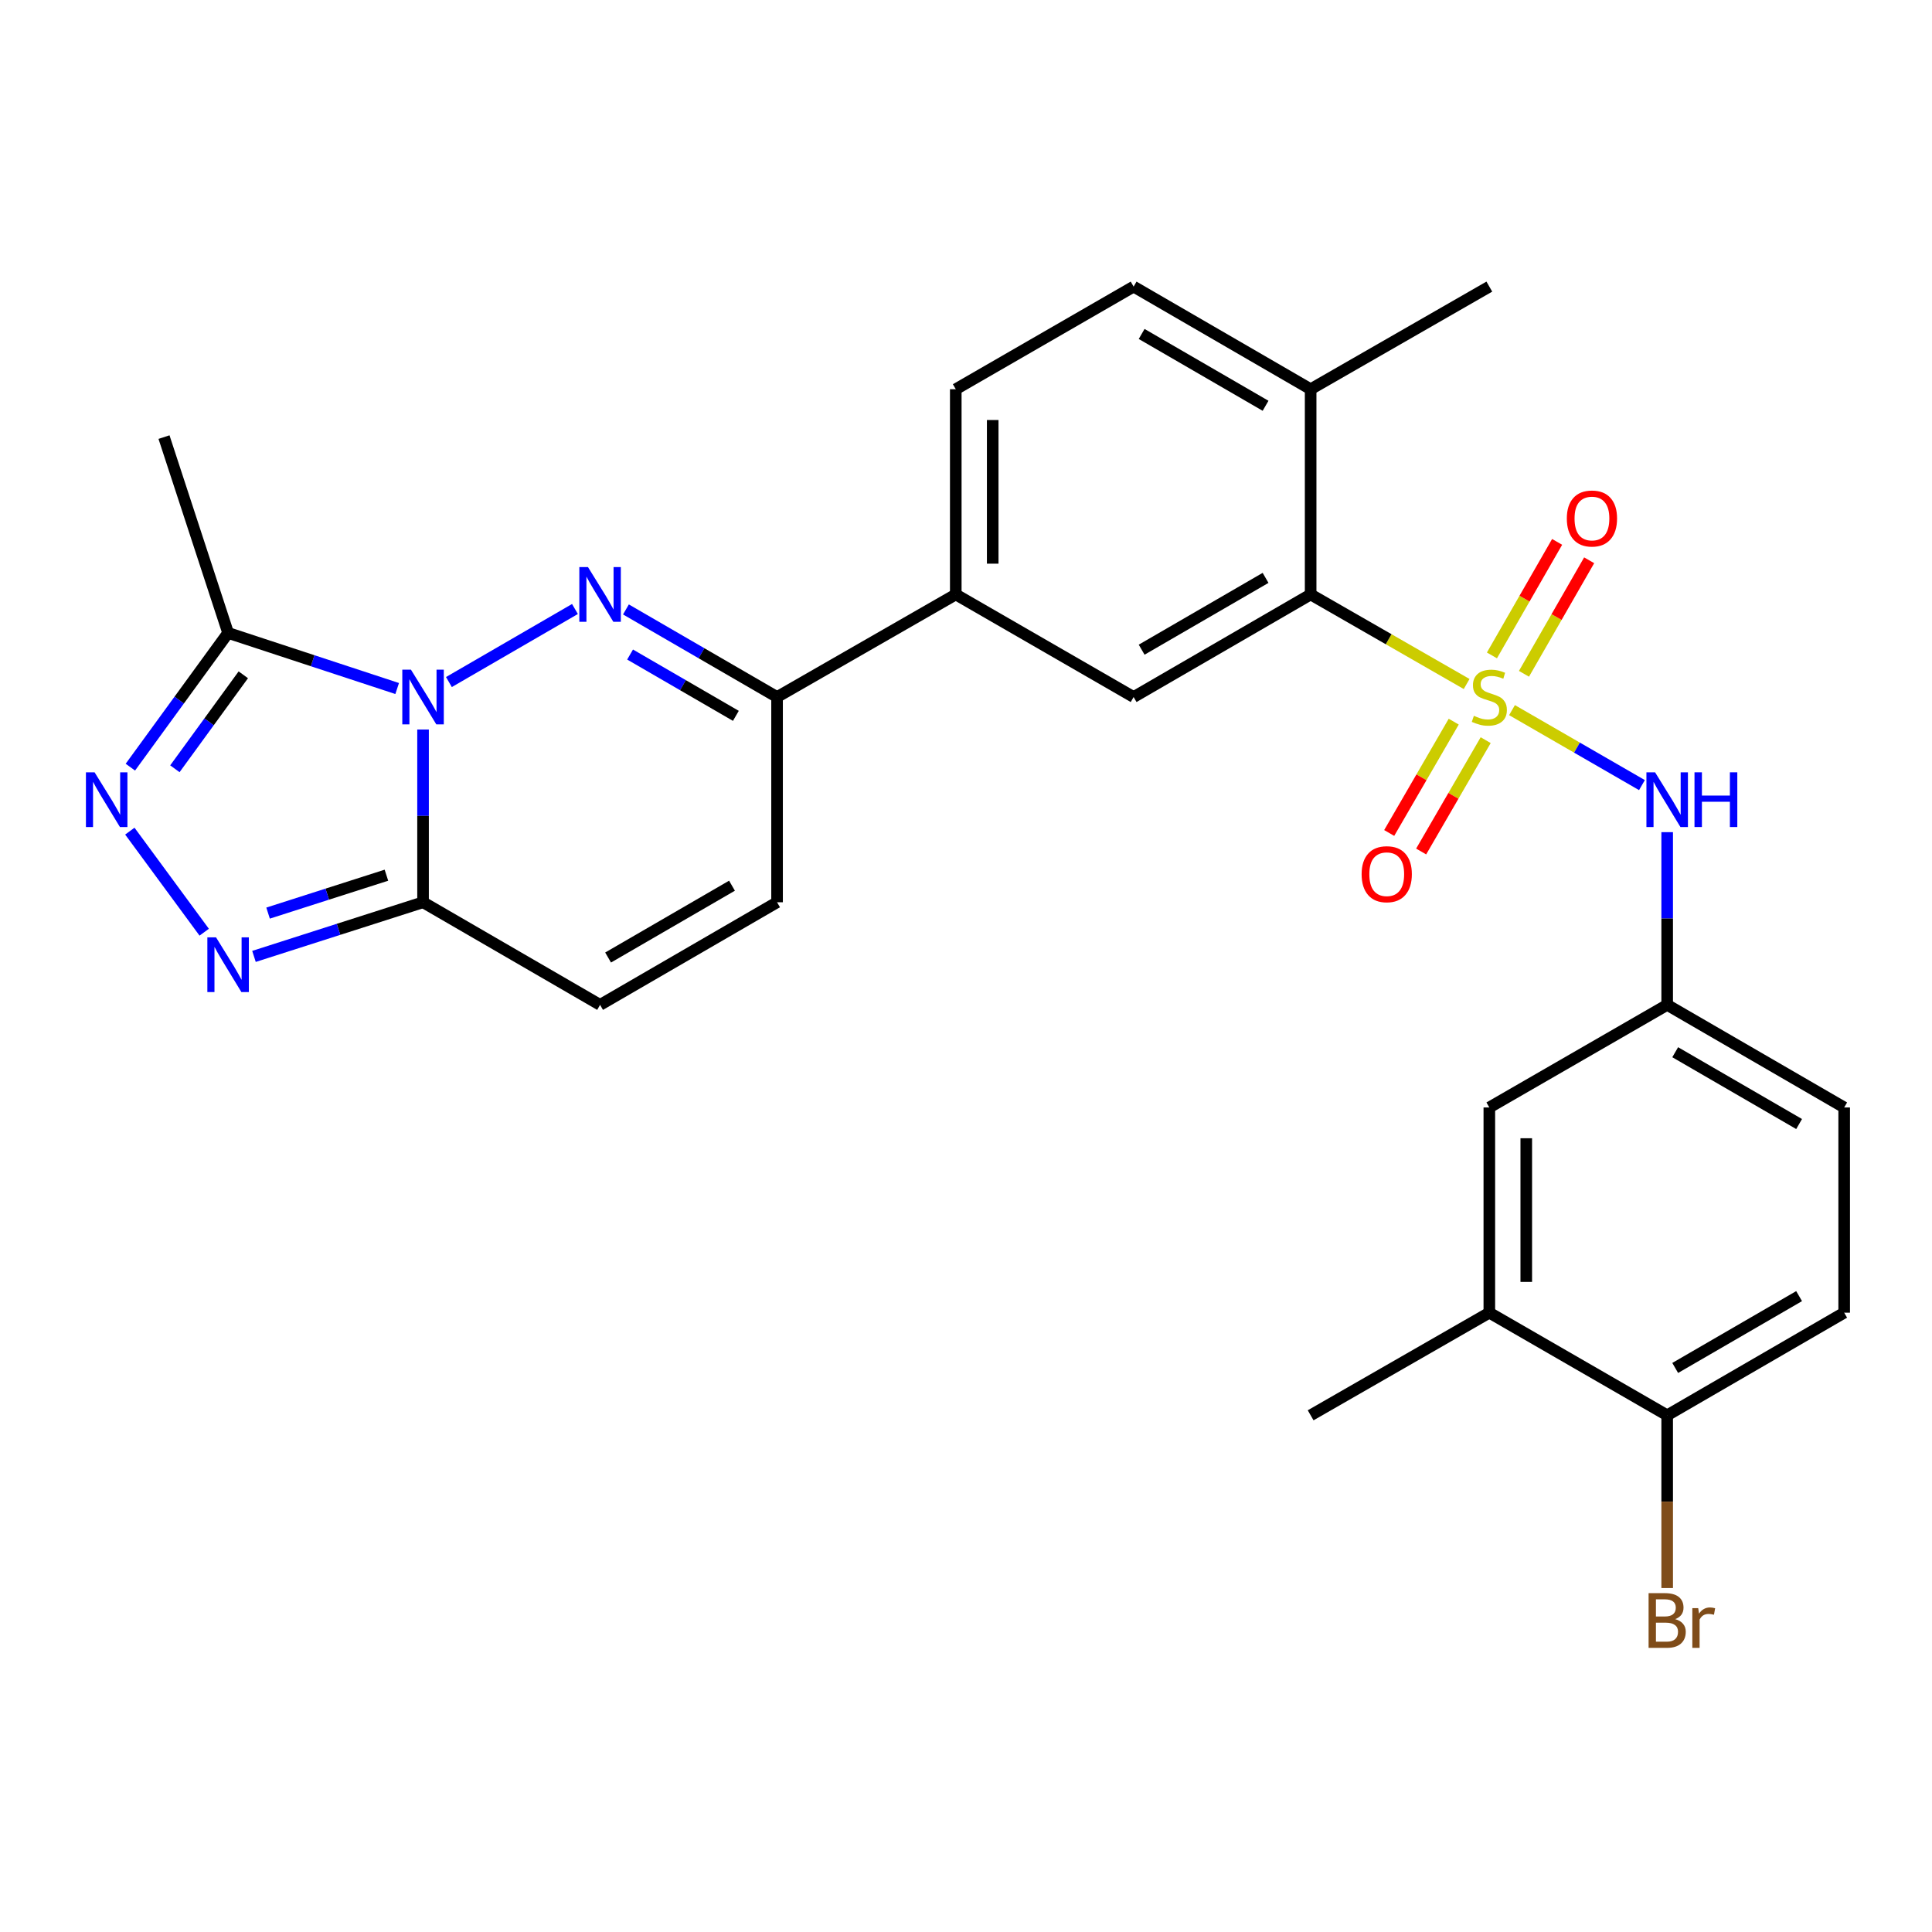 <?xml version='1.0' encoding='iso-8859-1'?>
<svg version='1.1' baseProfile='full'
              xmlns='http://www.w3.org/2000/svg'
                      xmlns:rdkit='http://www.rdkit.org/xml'
                      xmlns:xlink='http://www.w3.org/1999/xlink'
                  xml:space='preserve'
width='1000px' height='1000px' viewBox='0 0 1000 1000'>
<!-- END OF HEADER -->
<rect style='opacity:1.0;fill:#FFFFFF;stroke:none' width='1000' height='1000' x='0' y='0'> </rect>
<path class='bond-6' d='M 759.129,354.041 L 718.757,330.863' style='fill:none;fill-rule:evenodd;stroke:#CCCC00;stroke-width:6px;stroke-linecap:butt;stroke-linejoin:miter;stroke-opacity:1' />
<path class='bond-6' d='M 718.757,330.863 L 678.386,307.684' style='fill:none;fill-rule:evenodd;stroke:#000000;stroke-width:6px;stroke-linecap:butt;stroke-linejoin:miter;stroke-opacity:1' />
<path class='bond-8' d='M 782.612,367.559 L 816.241,386.965' style='fill:none;fill-rule:evenodd;stroke:#CCCC00;stroke-width:6px;stroke-linecap:butt;stroke-linejoin:miter;stroke-opacity:1' />
<path class='bond-8' d='M 816.241,386.965 L 849.87,406.372' style='fill:none;fill-rule:evenodd;stroke:#0000FF;stroke-width:6px;stroke-linecap:butt;stroke-linejoin:miter;stroke-opacity:1' />
<path class='bond-13' d='M 788.805,348.76 L 805.676,319.38' style='fill:none;fill-rule:evenodd;stroke:#CCCC00;stroke-width:6px;stroke-linecap:butt;stroke-linejoin:miter;stroke-opacity:1' />
<path class='bond-13' d='M 805.676,319.38 L 822.548,290' style='fill:none;fill-rule:evenodd;stroke:#FF0000;stroke-width:6px;stroke-linecap:butt;stroke-linejoin:miter;stroke-opacity:1' />
<path class='bond-13' d='M 772.224,339.238 L 789.095,309.858' style='fill:none;fill-rule:evenodd;stroke:#CCCC00;stroke-width:6px;stroke-linecap:butt;stroke-linejoin:miter;stroke-opacity:1' />
<path class='bond-13' d='M 789.095,309.858 L 805.967,280.478' style='fill:none;fill-rule:evenodd;stroke:#FF0000;stroke-width:6px;stroke-linecap:butt;stroke-linejoin:miter;stroke-opacity:1' />
<path class='bond-14' d='M 752.445,373.519 L 735.744,402.333' style='fill:none;fill-rule:evenodd;stroke:#CCCC00;stroke-width:6px;stroke-linecap:butt;stroke-linejoin:miter;stroke-opacity:1' />
<path class='bond-14' d='M 735.744,402.333 L 719.043,431.148' style='fill:none;fill-rule:evenodd;stroke:#FF0000;stroke-width:6px;stroke-linecap:butt;stroke-linejoin:miter;stroke-opacity:1' />
<path class='bond-14' d='M 768.987,383.107 L 752.287,411.921' style='fill:none;fill-rule:evenodd;stroke:#CCCC00;stroke-width:6px;stroke-linecap:butt;stroke-linejoin:miter;stroke-opacity:1' />
<path class='bond-14' d='M 752.287,411.921 L 735.586,440.736' style='fill:none;fill-rule:evenodd;stroke:#FF0000;stroke-width:6px;stroke-linecap:butt;stroke-linejoin:miter;stroke-opacity:1' />
<path class='bond-0' d='M 232.358,353.027 L 297.598,315.219' style='fill:none;fill-rule:evenodd;stroke:#0000FF;stroke-width:6px;stroke-linecap:butt;stroke-linejoin:miter;stroke-opacity:1' />
<path class='bond-5' d='M 205.575,356.38 L 161.822,341.991' style='fill:none;fill-rule:evenodd;stroke:#0000FF;stroke-width:6px;stroke-linecap:butt;stroke-linejoin:miter;stroke-opacity:1' />
<path class='bond-5' d='M 161.822,341.991 L 118.069,327.601' style='fill:none;fill-rule:evenodd;stroke:#000000;stroke-width:6px;stroke-linecap:butt;stroke-linejoin:miter;stroke-opacity:1' />
<path class='bond-30' d='M 218.971,377.601 L 218.971,422.305' style='fill:none;fill-rule:evenodd;stroke:#0000FF;stroke-width:6px;stroke-linecap:butt;stroke-linejoin:miter;stroke-opacity:1' />
<path class='bond-30' d='M 218.971,422.305 L 218.971,467.009' style='fill:none;fill-rule:evenodd;stroke:#000000;stroke-width:6px;stroke-linecap:butt;stroke-linejoin:miter;stroke-opacity:1' />
<path class='bond-1' d='M 323.986,315.444 L 363.096,338.115' style='fill:none;fill-rule:evenodd;stroke:#0000FF;stroke-width:6px;stroke-linecap:butt;stroke-linejoin:miter;stroke-opacity:1' />
<path class='bond-1' d='M 363.096,338.115 L 402.206,360.785' style='fill:none;fill-rule:evenodd;stroke:#000000;stroke-width:6px;stroke-linecap:butt;stroke-linejoin:miter;stroke-opacity:1' />
<path class='bond-1' d='M 326.13,338.787 L 353.507,354.657' style='fill:none;fill-rule:evenodd;stroke:#0000FF;stroke-width:6px;stroke-linecap:butt;stroke-linejoin:miter;stroke-opacity:1' />
<path class='bond-1' d='M 353.507,354.657 L 380.884,370.526' style='fill:none;fill-rule:evenodd;stroke:#000000;stroke-width:6px;stroke-linecap:butt;stroke-linejoin:miter;stroke-opacity:1' />
<path class='bond-2' d='M 218.971,467.009 L 310.599,520.12' style='fill:none;fill-rule:evenodd;stroke:#000000;stroke-width:6px;stroke-linecap:butt;stroke-linejoin:miter;stroke-opacity:1' />
<path class='bond-3' d='M 218.971,467.009 L 175.214,481.021' style='fill:none;fill-rule:evenodd;stroke:#000000;stroke-width:6px;stroke-linecap:butt;stroke-linejoin:miter;stroke-opacity:1' />
<path class='bond-3' d='M 175.214,481.021 L 131.458,495.034' style='fill:none;fill-rule:evenodd;stroke:#0000FF;stroke-width:6px;stroke-linecap:butt;stroke-linejoin:miter;stroke-opacity:1' />
<path class='bond-3' d='M 200.012,453.003 L 169.383,462.812' style='fill:none;fill-rule:evenodd;stroke:#000000;stroke-width:6px;stroke-linecap:butt;stroke-linejoin:miter;stroke-opacity:1' />
<path class='bond-3' d='M 169.383,462.812 L 138.754,472.621' style='fill:none;fill-rule:evenodd;stroke:#0000FF;stroke-width:6px;stroke-linecap:butt;stroke-linejoin:miter;stroke-opacity:1' />
<path class='bond-31' d='M 105.699,482.51 L 67.204,430.197' style='fill:none;fill-rule:evenodd;stroke:#0000FF;stroke-width:6px;stroke-linecap:butt;stroke-linejoin:miter;stroke-opacity:1' />
<path class='bond-4' d='M 67.473,397.078 L 92.771,362.34' style='fill:none;fill-rule:evenodd;stroke:#0000FF;stroke-width:6px;stroke-linecap:butt;stroke-linejoin:miter;stroke-opacity:1' />
<path class='bond-4' d='M 92.771,362.34 L 118.069,327.601' style='fill:none;fill-rule:evenodd;stroke:#000000;stroke-width:6px;stroke-linecap:butt;stroke-linejoin:miter;stroke-opacity:1' />
<path class='bond-4' d='M 90.518,397.913 L 108.227,373.596' style='fill:none;fill-rule:evenodd;stroke:#0000FF;stroke-width:6px;stroke-linecap:butt;stroke-linejoin:miter;stroke-opacity:1' />
<path class='bond-4' d='M 108.227,373.596 L 125.936,349.279' style='fill:none;fill-rule:evenodd;stroke:#000000;stroke-width:6px;stroke-linecap:butt;stroke-linejoin:miter;stroke-opacity:1' />
<path class='bond-25' d='M 118.069,327.601 L 84.885,226.243' style='fill:none;fill-rule:evenodd;stroke:#000000;stroke-width:6px;stroke-linecap:butt;stroke-linejoin:miter;stroke-opacity:1' />
<path class='bond-9' d='M 678.386,307.684 L 586.758,360.785' style='fill:none;fill-rule:evenodd;stroke:#000000;stroke-width:6px;stroke-linecap:butt;stroke-linejoin:miter;stroke-opacity:1' />
<path class='bond-9' d='M 655.055,299.107 L 590.915,336.277' style='fill:none;fill-rule:evenodd;stroke:#000000;stroke-width:6px;stroke-linecap:butt;stroke-linejoin:miter;stroke-opacity:1' />
<path class='bond-17' d='M 678.386,307.684 L 678.386,201.461' style='fill:none;fill-rule:evenodd;stroke:#000000;stroke-width:6px;stroke-linecap:butt;stroke-linejoin:miter;stroke-opacity:1' />
<path class='bond-7' d='M 402.206,360.785 L 494.705,307.684' style='fill:none;fill-rule:evenodd;stroke:#000000;stroke-width:6px;stroke-linecap:butt;stroke-linejoin:miter;stroke-opacity:1' />
<path class='bond-11' d='M 402.206,360.785 L 402.206,467.009' style='fill:none;fill-rule:evenodd;stroke:#000000;stroke-width:6px;stroke-linecap:butt;stroke-linejoin:miter;stroke-opacity:1' />
<path class='bond-16' d='M 862.928,430.723 L 862.928,475.422' style='fill:none;fill-rule:evenodd;stroke:#0000FF;stroke-width:6px;stroke-linecap:butt;stroke-linejoin:miter;stroke-opacity:1' />
<path class='bond-16' d='M 862.928,475.422 L 862.928,520.12' style='fill:none;fill-rule:evenodd;stroke:#000000;stroke-width:6px;stroke-linecap:butt;stroke-linejoin:miter;stroke-opacity:1' />
<path class='bond-12' d='M 586.758,360.785 L 494.705,307.684' style='fill:none;fill-rule:evenodd;stroke:#000000;stroke-width:6px;stroke-linecap:butt;stroke-linejoin:miter;stroke-opacity:1' />
<path class='bond-10' d='M 310.599,520.12 L 402.206,467.009' style='fill:none;fill-rule:evenodd;stroke:#000000;stroke-width:6px;stroke-linecap:butt;stroke-linejoin:miter;stroke-opacity:1' />
<path class='bond-10' d='M 314.75,495.612 L 378.875,458.434' style='fill:none;fill-rule:evenodd;stroke:#000000;stroke-width:6px;stroke-linecap:butt;stroke-linejoin:miter;stroke-opacity:1' />
<path class='bond-28' d='M 494.705,307.684 L 494.705,201.461' style='fill:none;fill-rule:evenodd;stroke:#000000;stroke-width:6px;stroke-linecap:butt;stroke-linejoin:miter;stroke-opacity:1' />
<path class='bond-28' d='M 513.825,291.751 L 513.825,217.395' style='fill:none;fill-rule:evenodd;stroke:#000000;stroke-width:6px;stroke-linecap:butt;stroke-linejoin:miter;stroke-opacity:1' />
<path class='bond-15' d='M 770.875,679.444 L 770.875,573.221' style='fill:none;fill-rule:evenodd;stroke:#000000;stroke-width:6px;stroke-linecap:butt;stroke-linejoin:miter;stroke-opacity:1' />
<path class='bond-15' d='M 789.995,663.511 L 789.995,589.155' style='fill:none;fill-rule:evenodd;stroke:#000000;stroke-width:6px;stroke-linecap:butt;stroke-linejoin:miter;stroke-opacity:1' />
<path class='bond-26' d='M 770.875,679.444 L 678.386,732.556' style='fill:none;fill-rule:evenodd;stroke:#000000;stroke-width:6px;stroke-linecap:butt;stroke-linejoin:miter;stroke-opacity:1' />
<path class='bond-29' d='M 770.875,679.444 L 862.928,732.556' style='fill:none;fill-rule:evenodd;stroke:#000000;stroke-width:6px;stroke-linecap:butt;stroke-linejoin:miter;stroke-opacity:1' />
<path class='bond-19' d='M 862.928,520.12 L 770.875,573.221' style='fill:none;fill-rule:evenodd;stroke:#000000;stroke-width:6px;stroke-linecap:butt;stroke-linejoin:miter;stroke-opacity:1' />
<path class='bond-23' d='M 862.928,520.12 L 954.545,573.221' style='fill:none;fill-rule:evenodd;stroke:#000000;stroke-width:6px;stroke-linecap:butt;stroke-linejoin:miter;stroke-opacity:1' />
<path class='bond-23' d='M 867.083,544.628 L 931.215,581.798' style='fill:none;fill-rule:evenodd;stroke:#000000;stroke-width:6px;stroke-linecap:butt;stroke-linejoin:miter;stroke-opacity:1' />
<path class='bond-21' d='M 678.386,201.461 L 586.758,148.349' style='fill:none;fill-rule:evenodd;stroke:#000000;stroke-width:6px;stroke-linecap:butt;stroke-linejoin:miter;stroke-opacity:1' />
<path class='bond-21' d='M 655.054,210.036 L 590.914,172.858' style='fill:none;fill-rule:evenodd;stroke:#000000;stroke-width:6px;stroke-linecap:butt;stroke-linejoin:miter;stroke-opacity:1' />
<path class='bond-27' d='M 678.386,201.461 L 770.875,148.349' style='fill:none;fill-rule:evenodd;stroke:#000000;stroke-width:6px;stroke-linecap:butt;stroke-linejoin:miter;stroke-opacity:1' />
<path class='bond-18' d='M 862.928,732.556 L 954.545,679.444' style='fill:none;fill-rule:evenodd;stroke:#000000;stroke-width:6px;stroke-linecap:butt;stroke-linejoin:miter;stroke-opacity:1' />
<path class='bond-18' d='M 867.081,708.048 L 931.213,670.87' style='fill:none;fill-rule:evenodd;stroke:#000000;stroke-width:6px;stroke-linecap:butt;stroke-linejoin:miter;stroke-opacity:1' />
<path class='bond-24' d='M 862.928,732.556 L 862.928,777.26' style='fill:none;fill-rule:evenodd;stroke:#000000;stroke-width:6px;stroke-linecap:butt;stroke-linejoin:miter;stroke-opacity:1' />
<path class='bond-24' d='M 862.928,777.26 L 862.928,821.964' style='fill:none;fill-rule:evenodd;stroke:#7F4C19;stroke-width:6px;stroke-linecap:butt;stroke-linejoin:miter;stroke-opacity:1' />
<path class='bond-20' d='M 494.705,201.461 L 586.758,148.349' style='fill:none;fill-rule:evenodd;stroke:#000000;stroke-width:6px;stroke-linecap:butt;stroke-linejoin:miter;stroke-opacity:1' />
<path class='bond-22' d='M 954.545,679.444 L 954.545,573.221' style='fill:none;fill-rule:evenodd;stroke:#000000;stroke-width:6px;stroke-linecap:butt;stroke-linejoin:miter;stroke-opacity:1' />
<path  class='atom-0' d='M 762.875 370.505
Q 763.195 370.625, 764.515 371.185
Q 765.835 371.745, 767.275 372.105
Q 768.755 372.425, 770.195 372.425
Q 772.875 372.425, 774.435 371.145
Q 775.995 369.825, 775.995 367.545
Q 775.995 365.985, 775.195 365.025
Q 774.435 364.065, 773.235 363.545
Q 772.035 363.025, 770.035 362.425
Q 767.515 361.665, 765.995 360.945
Q 764.515 360.225, 763.435 358.705
Q 762.395 357.185, 762.395 354.625
Q 762.395 351.065, 764.795 348.865
Q 767.235 346.665, 772.035 346.665
Q 775.315 346.665, 779.035 348.225
L 778.115 351.305
Q 774.715 349.905, 772.155 349.905
Q 769.395 349.905, 767.875 351.065
Q 766.355 352.185, 766.395 354.145
Q 766.395 355.665, 767.155 356.585
Q 767.955 357.505, 769.075 358.025
Q 770.235 358.545, 772.155 359.145
Q 774.715 359.945, 776.235 360.745
Q 777.755 361.545, 778.835 363.185
Q 779.955 364.785, 779.955 367.545
Q 779.955 371.465, 777.315 373.585
Q 774.715 375.665, 770.355 375.665
Q 767.835 375.665, 765.915 375.105
Q 764.035 374.585, 761.795 373.665
L 762.875 370.505
' fill='#CCCC00'/>
<path  class='atom-1' d='M 212.711 346.625
L 221.991 361.625
Q 222.911 363.105, 224.391 365.785
Q 225.871 368.465, 225.951 368.625
L 225.951 346.625
L 229.711 346.625
L 229.711 374.945
L 225.831 374.945
L 215.871 358.545
Q 214.711 356.625, 213.471 354.425
Q 212.271 352.225, 211.911 351.545
L 211.911 374.945
L 208.231 374.945
L 208.231 346.625
L 212.711 346.625
' fill='#0000FF'/>
<path  class='atom-2' d='M 304.339 293.524
L 313.619 308.524
Q 314.539 310.004, 316.019 312.684
Q 317.499 315.364, 317.579 315.524
L 317.579 293.524
L 321.339 293.524
L 321.339 321.844
L 317.459 321.844
L 307.499 305.444
Q 306.339 303.524, 305.099 301.324
Q 303.899 299.124, 303.539 298.444
L 303.539 321.844
L 299.859 321.844
L 299.859 293.524
L 304.339 293.524
' fill='#0000FF'/>
<path  class='atom-4' d='M 111.809 485.162
L 121.089 500.162
Q 122.009 501.642, 123.489 504.322
Q 124.969 507.002, 125.049 507.162
L 125.049 485.162
L 128.809 485.162
L 128.809 513.482
L 124.929 513.482
L 114.969 497.082
Q 113.809 495.162, 112.569 492.962
Q 111.369 490.762, 111.009 490.082
L 111.009 513.482
L 107.329 513.482
L 107.329 485.162
L 111.809 485.162
' fill='#0000FF'/>
<path  class='atom-5' d='M 48.957 399.748
L 58.237 414.748
Q 59.157 416.228, 60.637 418.908
Q 62.117 421.588, 62.197 421.748
L 62.197 399.748
L 65.957 399.748
L 65.957 428.068
L 62.077 428.068
L 52.117 411.668
Q 50.957 409.748, 49.717 407.548
Q 48.517 405.348, 48.157 404.668
L 48.157 428.068
L 44.477 428.068
L 44.477 399.748
L 48.957 399.748
' fill='#0000FF'/>
<path  class='atom-9' d='M 856.668 399.748
L 865.948 414.748
Q 866.868 416.228, 868.348 418.908
Q 869.828 421.588, 869.908 421.748
L 869.908 399.748
L 873.668 399.748
L 873.668 428.068
L 869.788 428.068
L 859.828 411.668
Q 858.668 409.748, 857.428 407.548
Q 856.228 405.348, 855.868 404.668
L 855.868 428.068
L 852.188 428.068
L 852.188 399.748
L 856.668 399.748
' fill='#0000FF'/>
<path  class='atom-9' d='M 877.068 399.748
L 880.908 399.748
L 880.908 411.788
L 895.388 411.788
L 895.388 399.748
L 899.228 399.748
L 899.228 428.068
L 895.388 428.068
L 895.388 414.988
L 880.908 414.988
L 880.908 428.068
L 877.068 428.068
L 877.068 399.748
' fill='#0000FF'/>
<path  class='atom-14' d='M 810.986 268.377
Q 810.986 261.577, 814.346 257.777
Q 817.706 253.977, 823.986 253.977
Q 830.266 253.977, 833.626 257.777
Q 836.986 261.577, 836.986 268.377
Q 836.986 275.257, 833.586 279.177
Q 830.186 283.057, 823.986 283.057
Q 817.746 283.057, 814.346 279.177
Q 810.986 275.297, 810.986 268.377
M 823.986 279.857
Q 828.306 279.857, 830.626 276.977
Q 832.986 274.057, 832.986 268.377
Q 832.986 262.817, 830.626 260.017
Q 828.306 257.177, 823.986 257.177
Q 819.666 257.177, 817.306 259.977
Q 814.986 262.777, 814.986 268.377
Q 814.986 274.097, 817.306 276.977
Q 819.666 279.857, 823.986 279.857
' fill='#FF0000'/>
<path  class='atom-15' d='M 704.774 452.483
Q 704.774 445.683, 708.134 441.883
Q 711.494 438.083, 717.774 438.083
Q 724.054 438.083, 727.414 441.883
Q 730.774 445.683, 730.774 452.483
Q 730.774 459.363, 727.374 463.283
Q 723.974 467.163, 717.774 467.163
Q 711.534 467.163, 708.134 463.283
Q 704.774 459.403, 704.774 452.483
M 717.774 463.963
Q 722.094 463.963, 724.414 461.083
Q 726.774 458.163, 726.774 452.483
Q 726.774 446.923, 724.414 444.123
Q 722.094 441.283, 717.774 441.283
Q 713.454 441.283, 711.094 444.083
Q 708.774 446.883, 708.774 452.483
Q 708.774 458.203, 711.094 461.083
Q 713.454 463.963, 717.774 463.963
' fill='#FF0000'/>
<path  class='atom-25' d='M 867.068 838.059
Q 869.788 838.819, 871.148 840.499
Q 872.548 842.139, 872.548 844.579
Q 872.548 848.499, 870.028 850.739
Q 867.548 852.939, 862.828 852.939
L 853.308 852.939
L 853.308 824.619
L 861.668 824.619
Q 866.508 824.619, 868.948 826.579
Q 871.388 828.539, 871.388 832.139
Q 871.388 836.419, 867.068 838.059
M 857.108 827.819
L 857.108 836.699
L 861.668 836.699
Q 864.468 836.699, 865.908 835.579
Q 867.388 834.419, 867.388 832.139
Q 867.388 827.819, 861.668 827.819
L 857.108 827.819
M 862.828 849.739
Q 865.588 849.739, 867.068 848.419
Q 868.548 847.099, 868.548 844.579
Q 868.548 842.259, 866.908 841.099
Q 865.308 839.899, 862.228 839.899
L 857.108 839.899
L 857.108 849.739
L 862.828 849.739
' fill='#7F4C19'/>
<path  class='atom-25' d='M 878.988 832.379
L 879.428 835.219
Q 881.588 832.019, 885.108 832.019
Q 886.228 832.019, 887.748 832.419
L 887.148 835.779
Q 885.428 835.379, 884.468 835.379
Q 882.788 835.379, 881.668 836.059
Q 880.588 836.699, 879.708 838.259
L 879.708 852.939
L 875.948 852.939
L 875.948 832.379
L 878.988 832.379
' fill='#7F4C19'/>
</svg>
